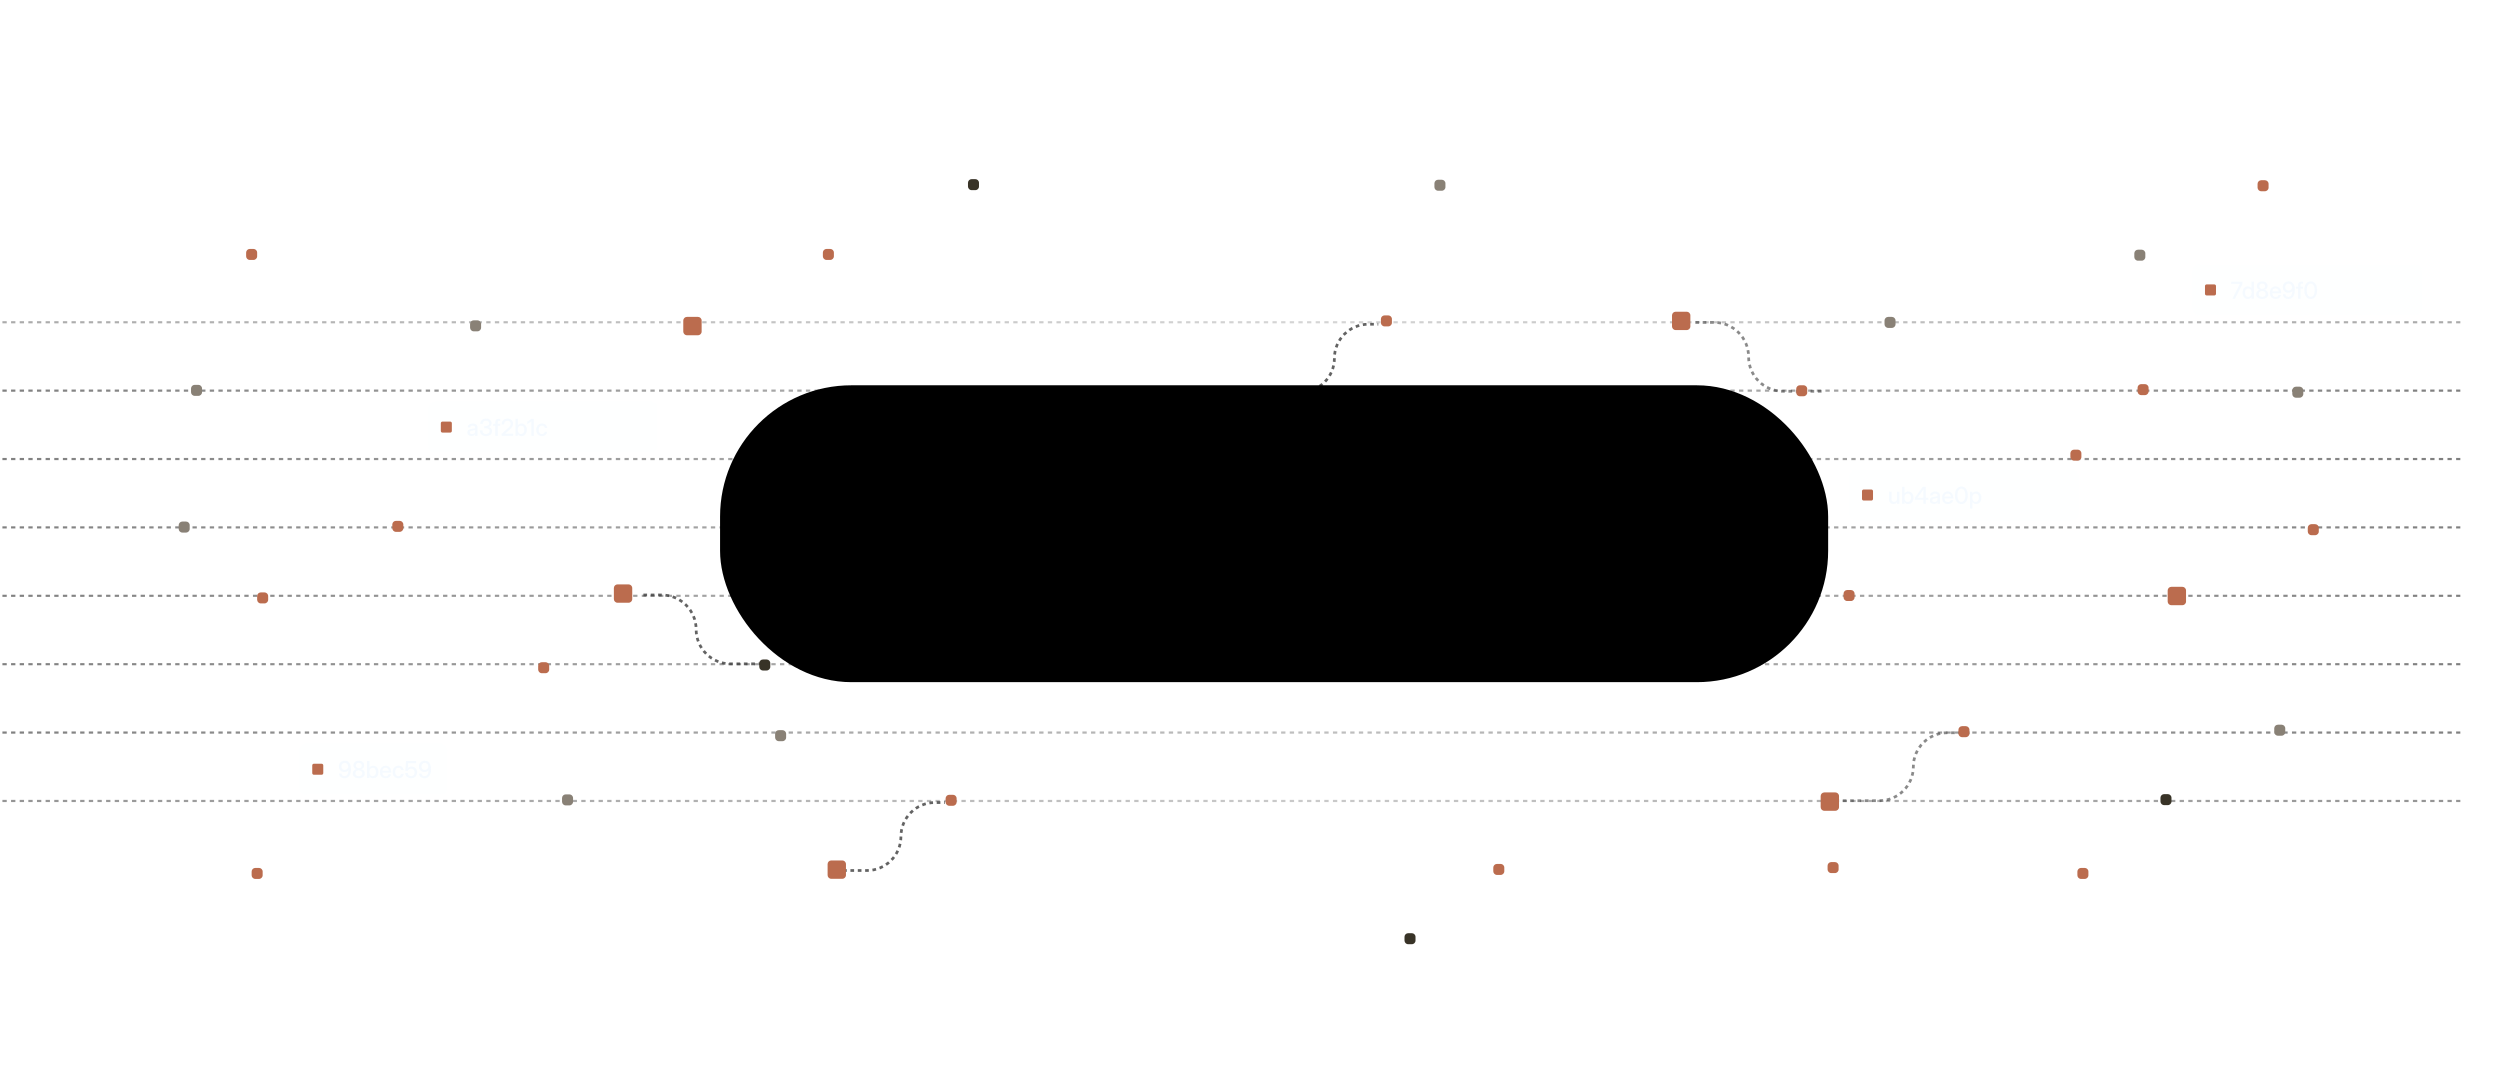 <svg width="1713" height="732" viewBox="0 0 1713 732" fill="none" xmlns="http://www.w3.org/2000/svg">
<g clip-path="url(#clip0_6436_22159)">
<g clip-path="url(#clip1_6436_22159)">
<line y1="-0.74" x2="1707.85" y2="-0.74" transform="matrix(1 1.79093e-09 -3.55858e-09 -1 -22.025 220.062)" stroke="url(#paint0_linear_6436_22159)" stroke-opacity="0.4" stroke-width="1.479" stroke-dasharray="2.96 2.96"/>
<line y1="-0.74" x2="1707.85" y2="-0.74" transform="matrix(1 1.7929e-09 -3.52778e-09 -1 -22.025 266.922)" stroke="url(#paint1_linear_6436_22159)" stroke-opacity="0.6" stroke-width="1.479" stroke-dasharray="2.96 2.96"/>
<line y1="-0.74" x2="1707.85" y2="-0.74" transform="matrix(1 7.93023e-10 -1.1053e-08 -1 -22.025 313.782)" stroke="url(#paint2_linear_6436_22159)" stroke-opacity="0.6" stroke-width="1.479" stroke-dasharray="2.96 2.96"/>
<line y1="-0.74" x2="1707.85" y2="-0.74" transform="matrix(1 7.64175e-10 -1.69197e-08 -1 -22.025 360.642)" stroke="url(#paint3_linear_6436_22159)" stroke-opacity="0.6" stroke-width="1.479" stroke-dasharray="2.96 2.96"/>
<line y1="-0.74" x2="1707.85" y2="-0.74" transform="matrix(1 1.81927e-09 -3.11564e-09 -1 -22.025 407.501)" stroke="url(#paint4_linear_6436_22159)" stroke-opacity="0.6" stroke-width="1.479" stroke-dasharray="2.96 2.96"/>
<line y1="-0.74" x2="1707.85" y2="-0.74" transform="matrix(1 -2.6634e-10 -3.46913e-09 -1 -22.025 454.361)" stroke="url(#paint5_linear_6436_22159)" stroke-opacity="0.6" stroke-width="1.479" stroke-dasharray="2.96 2.96"/>
<line y1="-0.74" x2="1707.85" y2="-0.74" transform="matrix(1 1.79537e-09 -3.48916e-09 -1 -22.025 501.221)" stroke="url(#paint6_linear_6436_22159)" stroke-opacity="0.6" stroke-width="1.479" stroke-dasharray="2.96 2.96"/>
<line y1="-0.74" x2="1707.85" y2="-0.74" transform="matrix(1 7.76868e-10 -1.67243e-08 -1 -22.025 548.081)" stroke="url(#paint7_linear_6436_22159)" stroke-opacity="0.5" stroke-width="1.479" stroke-dasharray="2.96 2.96"/>
<path d="M527.331 454.884H500.587C487.555 454.884 476.99 444.318 476.99 431.286C476.99 418.253 466.424 407.688 453.392 407.688H440.492" stroke="#3D3D3D" stroke-opacity="0.8" stroke-width="1.888" stroke-dasharray="2.52 2.52"/>
<path d="M1161.64 220.906H1174.54C1187.57 220.906 1198.14 231.471 1198.14 244.504C1198.14 257.536 1208.7 268.101 1221.74 268.101H1248.48" stroke="#3D3D3D" stroke-opacity="0.6" stroke-width="1.888" stroke-dasharray="2.52 2.52"/>
<path d="M1349.51 502.079H1334.31C1321.45 502.079 1311.02 512.503 1311.02 525.362C1311.02 538.221 1300.6 548.645 1287.74 548.645H1257.95" stroke="#3D3D3D" stroke-opacity="0.6" stroke-width="1.888" stroke-dasharray="2.52 2.52"/>
<path d="M874.691 268.731H891.052C903.911 268.731 914.335 258.307 914.335 245.448C914.335 232.589 924.759 222.165 937.618 222.165H944.383" stroke="#3D3D3D" stroke-opacity="0.8" stroke-width="1.888" stroke-dasharray="2.52 2.52"/>
<path d="M577.673 596.47H594.034C606.893 596.47 617.318 586.046 617.318 573.187C617.318 560.328 627.742 549.904 640.601 549.904H647.365" stroke="#3D3D3D" stroke-opacity="0.8" stroke-width="1.888" stroke-dasharray="2.52 2.52"/>
</g>
<path d="M1252.25 593.211C1252.25 591.821 1253.38 590.694 1254.77 590.694H1257.29C1258.68 590.694 1259.81 591.821 1259.81 593.211V595.729C1259.81 597.119 1258.68 598.246 1257.29 598.246H1254.77C1253.38 598.246 1252.25 597.119 1252.25 595.729V593.211Z" fill="#BB6C4E"/>
<path d="M1485.29 404.607C1485.29 403.217 1486.41 402.09 1487.8 402.09H1495.35C1496.74 402.09 1497.87 403.217 1497.87 404.607V412.158C1497.87 413.548 1496.74 414.675 1495.35 414.675H1487.8C1486.41 414.675 1485.29 413.548 1485.29 412.158V404.607Z" fill="#BB6C4E"/>
<path d="M420.621 402.934C420.621 401.544 421.748 400.417 423.138 400.417H430.69C432.08 400.417 433.207 401.544 433.207 402.934V410.485C433.207 411.876 432.08 413.002 430.69 413.002H423.138C421.748 413.002 420.621 411.876 420.621 410.485V402.934Z" fill="#BB6C4E"/>
<path d="M1167.93 314.039C1167.93 312.648 1169.06 311.521 1170.45 311.521H1172.97C1174.36 311.521 1175.48 312.648 1175.48 314.039V316.556C1175.48 317.946 1174.36 319.073 1172.97 319.073H1170.45C1169.06 319.073 1167.93 317.946 1167.93 316.556V314.039Z" fill="#BB6C4E"/>
<path d="M572.639 408.43C572.639 407.04 573.766 405.913 575.156 405.913H577.673C579.064 405.913 580.19 407.04 580.19 408.43V410.947C580.19 412.337 579.064 413.464 577.673 413.464H575.156C573.766 413.464 572.639 412.337 572.639 410.947V408.43Z" fill="#BB6C4E"/>
<path d="M468.18 219.647C468.18 218.257 469.307 217.13 470.697 217.13H478.248C479.638 217.13 480.765 218.257 480.765 219.647V227.199C480.765 228.589 479.638 229.716 478.248 229.716H470.697C469.307 229.716 468.18 228.589 468.18 227.199V219.647Z" fill="#BB6C4E"/>
<path d="M172.421 597.211C172.421 595.821 173.548 594.694 174.938 594.694H177.455C178.845 594.694 179.972 595.821 179.972 597.211V599.729C179.972 601.119 178.845 602.246 177.455 602.246H174.938C173.548 602.246 172.421 601.119 172.421 599.729V597.211Z" fill="#BB6C4E"/>
<path d="M1464.66 265.706C1464.66 264.316 1465.78 263.189 1467.17 263.189H1469.69C1471.08 263.189 1472.21 264.316 1472.21 265.706V268.223C1472.21 269.613 1471.08 270.74 1469.69 270.74H1467.17C1465.78 270.74 1464.66 269.613 1464.66 268.223V265.706Z" fill="#BB6C4E"/>
<path d="M563.829 173.081C563.829 171.691 564.956 170.564 566.346 170.564H568.864C570.254 170.564 571.381 171.691 571.381 173.081V175.598C571.381 176.988 570.254 178.115 568.864 178.115H566.346C564.956 178.115 563.829 176.988 563.829 175.598V173.081Z" fill="#BB6C4E"/>
<path d="M647.921 547.093C647.921 545.703 649.048 544.576 650.438 544.576H652.956C654.346 544.576 655.473 545.703 655.473 547.093V549.61C655.473 551.001 654.346 552.127 652.956 552.127H650.438C649.048 552.127 647.921 551.001 647.921 549.61V547.093Z" fill="#BB6C4E"/>
<path d="M368.754 456.254C368.754 454.864 369.881 453.737 371.272 453.737H373.789C375.179 453.737 376.306 454.864 376.306 456.254V458.771C376.306 460.162 375.179 461.289 373.789 461.289H371.272C369.881 461.289 368.754 460.162 368.754 458.771V456.254Z" fill="#BB6C4E"/>
<path d="M1247.52 545.486C1247.52 544.096 1248.64 542.969 1250.03 542.969H1257.58C1258.97 542.969 1260.1 544.096 1260.1 545.486V553.037C1260.1 554.427 1258.97 555.554 1257.58 555.554H1250.03C1248.64 555.554 1247.52 554.427 1247.52 553.037V545.486Z" fill="#BB6C4E"/>
<path d="M946.195 218.616C946.195 217.226 947.322 216.099 948.712 216.099H951.229C952.619 216.099 953.746 217.226 953.746 218.616V221.133C953.746 222.523 952.619 223.65 951.229 223.65H948.712C947.322 223.65 946.195 222.523 946.195 221.133V218.616Z" fill="#BB6C4E"/>
<path d="M168.645 173.081C168.645 171.691 169.772 170.564 171.162 170.564H173.68C175.07 170.564 176.197 171.691 176.197 173.081V175.598C176.197 176.988 175.07 178.115 173.68 178.115H171.162C169.772 178.115 168.645 176.988 168.645 175.598V173.081Z" fill="#BB6C4E"/>
<path d="M1263.2 406.792C1263.2 405.402 1264.33 404.275 1265.72 404.275H1268.24C1269.63 404.275 1270.75 405.402 1270.75 406.792V409.309C1270.75 410.699 1269.63 411.826 1268.24 411.826H1265.72C1264.33 411.826 1263.2 410.699 1263.2 409.309V406.792Z" fill="#BB6C4E"/>
<path d="M176.197 408.43C176.197 407.04 177.324 405.913 178.714 405.913H181.231C182.621 405.913 183.748 407.04 183.748 408.43V410.947C183.748 412.337 182.621 413.464 181.231 413.464H178.714C177.324 413.464 176.197 412.337 176.197 410.947V408.43Z" fill="#BB6C4E"/>
<path d="M1418.62 310.612C1418.62 309.222 1419.75 308.095 1421.14 308.095H1423.66C1425.05 308.095 1426.17 309.222 1426.17 310.612V313.129C1426.17 314.519 1425.05 315.646 1423.66 315.646H1421.14C1419.75 315.646 1418.62 314.519 1418.62 313.129V310.612Z" fill="#BB6C4E"/>
<path d="M1423.42 597.211C1423.42 595.821 1424.54 594.694 1425.93 594.694H1428.45C1429.84 594.694 1430.97 595.821 1430.97 597.211V599.729C1430.97 601.119 1429.84 602.246 1428.45 602.246H1425.93C1424.54 602.246 1423.42 601.119 1423.42 599.729V597.211Z" fill="#BB6C4E"/>
<path d="M1145.66 216.099C1145.66 214.708 1146.79 213.582 1148.18 213.582H1155.73C1157.12 213.582 1158.24 214.708 1158.24 216.099V223.65C1158.24 225.04 1157.12 226.167 1155.73 226.167H1148.18C1146.79 226.167 1145.66 225.04 1145.66 223.65V216.099Z" fill="#BB6C4E"/>
<path d="M1581.29 361.674C1581.29 360.284 1582.41 359.157 1583.8 359.157H1586.32C1587.71 359.157 1588.84 360.284 1588.84 361.674V364.191C1588.84 365.582 1587.71 366.709 1586.32 366.709H1583.8C1582.41 366.709 1581.29 365.582 1581.29 364.191V361.674Z" fill="#BB6C4E"/>
<path d="M1023.2 594.47C1023.2 593.08 1024.33 591.953 1025.72 591.953H1028.23C1029.62 591.953 1030.75 593.08 1030.75 594.47V596.987C1030.75 598.377 1029.62 599.504 1028.23 599.504H1025.72C1024.33 599.504 1023.2 598.377 1023.2 596.987V594.47Z" fill="#BB6C4E"/>
<path d="M1341.91 500.079C1341.91 498.689 1343.04 497.562 1344.43 497.562H1346.95C1348.34 497.562 1349.46 498.689 1349.46 500.079V502.596C1349.46 503.986 1348.34 505.113 1346.95 505.113H1344.43C1343.04 505.113 1341.91 503.986 1341.91 502.596V500.079Z" fill="#BB6C4E"/>
<path d="M1546.88 126.007C1546.88 124.617 1548 123.49 1549.4 123.49H1551.91C1553.3 123.49 1554.43 124.617 1554.43 126.007V128.524C1554.43 129.915 1553.3 131.042 1551.91 131.042H1549.4C1548 131.042 1546.88 129.915 1546.88 128.524V126.007Z" fill="#BB6C4E"/>
<path d="M268.803 359.397C268.803 358.007 269.93 356.88 271.32 356.88H273.837C275.227 356.88 276.354 358.007 276.354 359.397V361.914C276.354 363.304 275.227 364.431 273.837 364.431H271.32C269.93 364.431 268.803 363.304 268.803 361.914V359.397Z" fill="#BB6C4E"/>
<path d="M1291.27 219.647C1291.27 218.257 1292.4 217.13 1293.79 217.13H1296.3C1297.69 217.13 1298.82 218.257 1298.82 219.647V222.165C1298.82 223.555 1297.69 224.682 1296.3 224.682H1293.79C1292.4 224.682 1291.27 223.555 1291.27 222.165V219.647Z" fill="#898176"/>
<path d="M1462.43 173.598C1462.43 172.208 1463.56 171.081 1464.95 171.081H1467.47C1468.86 171.081 1469.98 172.208 1469.98 173.598V176.115C1469.98 177.505 1468.86 178.632 1467.47 178.632H1464.95C1463.56 178.632 1462.43 177.505 1462.43 176.115V173.598Z" fill="#898176"/>
<path d="M982.864 125.666C982.864 124.276 983.991 123.149 985.381 123.149H987.898C989.288 123.149 990.415 124.276 990.415 125.666V128.183C990.415 129.573 989.288 130.7 987.898 130.7H985.381C983.991 130.7 982.864 129.573 982.864 128.183V125.666Z" fill="#898176"/>
<path d="M130.889 266.213C130.889 264.823 132.016 263.696 133.406 263.696H135.923C137.313 263.696 138.44 264.823 138.44 266.213V268.73C138.44 270.121 137.313 271.248 135.923 271.248H133.406C132.016 271.248 130.889 270.121 130.889 268.73V266.213Z" fill="#898176"/>
<path d="M322.094 221.996C322.094 220.606 323.221 219.479 324.611 219.479H327.128C328.518 219.479 329.645 220.606 329.645 221.996V224.513C329.645 225.903 328.518 227.03 327.128 227.03H324.611C323.221 227.03 322.094 225.903 322.094 224.513V221.996Z" fill="#898176"/>
<path d="M1570.67 267.472C1570.67 266.082 1571.79 264.955 1573.18 264.955H1575.7C1577.09 264.955 1578.22 266.082 1578.22 267.472V269.989C1578.22 271.379 1577.09 272.506 1575.7 272.506H1573.18C1571.79 272.506 1570.67 271.379 1570.67 269.989V267.472Z" fill="#898176"/>
<path d="M531.107 502.82C531.107 501.43 532.234 500.303 533.624 500.303H536.141C537.531 500.303 538.658 501.43 538.658 502.82V505.337C538.658 506.728 537.531 507.855 536.141 507.855H533.624C532.234 507.855 531.107 506.728 531.107 505.337V502.82Z" fill="#898176"/>
<path d="M1480.35 546.646C1480.35 545.255 1481.48 544.128 1482.87 544.128H1485.39C1486.78 544.128 1487.9 545.255 1487.9 546.646V549.163C1487.9 550.553 1486.78 551.68 1485.39 551.68H1482.87C1481.48 551.68 1480.35 550.553 1480.35 549.163V546.646Z" fill="#383327"/>
<path d="M663.255 125.256C663.255 123.866 664.381 122.739 665.772 122.739H668.289C669.679 122.739 670.806 123.866 670.806 125.256V127.773C670.806 129.164 669.679 130.291 668.289 130.291H665.772C664.381 130.291 663.255 129.164 663.255 127.773V125.256Z" fill="#383327"/>
<path d="M520.25 454.394C520.25 453.003 521.377 451.876 522.767 451.876H525.284C526.674 451.876 527.801 453.003 527.801 454.394V456.911C527.801 458.301 526.674 459.428 525.284 459.428H522.767C521.377 459.428 520.25 458.301 520.25 456.911V454.394Z" fill="#383327"/>
<path d="M1558.31 499.079C1558.31 497.689 1559.44 496.562 1560.83 496.562H1563.35C1564.74 496.562 1565.86 497.689 1565.86 499.079V501.596C1565.86 502.986 1564.74 504.113 1563.35 504.113H1560.83C1559.44 504.113 1558.31 502.986 1558.31 501.596V499.079Z" fill="#898176"/>
<path d="M1067.25 407.171C1067.25 405.781 1068.38 404.654 1069.77 404.654H1072.28C1073.67 404.654 1074.8 405.781 1074.8 407.171V409.688C1074.8 411.078 1073.67 412.205 1072.28 412.205H1069.77C1068.38 412.205 1067.25 411.078 1067.25 409.688V407.171Z" fill="#BB6C4E"/>
<path d="M1230.76 266.482C1230.76 265.092 1231.89 263.965 1233.28 263.965H1235.79C1237.18 263.965 1238.31 265.092 1238.31 266.482V269C1238.31 270.39 1237.18 271.517 1235.79 271.517H1233.28C1231.89 271.517 1230.76 270.39 1230.76 269V266.482Z" fill="#BB6C4E"/>
<path d="M122.428 359.883C122.428 358.493 123.555 357.366 124.945 357.366H127.462C128.852 357.366 129.979 358.493 129.979 359.883V362.4C129.979 363.791 128.852 364.917 127.462 364.917H124.945C123.555 364.917 122.428 363.791 122.428 362.4V359.883Z" fill="#898176"/>
<path d="M567.07 592.089C567.07 590.699 568.197 589.572 569.587 589.572H577.138C578.528 589.572 579.655 590.699 579.655 592.089V599.64C579.655 601.03 578.528 602.157 577.138 602.157H569.587C568.197 602.157 567.07 601.03 567.07 599.64V592.089Z" fill="#BB6C4E"/>
<path d="M205.143 514.5C205.143 511.72 207.397 509.466 210.177 509.466H301.607C304.387 509.466 306.641 511.72 306.641 514.5V539.671C306.641 542.451 304.387 544.705 301.607 544.705H210.177C207.397 544.705 205.143 542.451 205.143 539.671V514.5Z" fill="#D8F4F6" fill-opacity="0.035"/>
<path d="M213.953 524.421C213.953 523.808 214.451 523.31 215.064 523.31H220.393C221.007 523.31 221.504 523.808 221.504 524.421V529.75C221.504 530.364 221.007 530.861 220.393 530.861H215.064C214.451 530.861 213.953 530.364 213.953 529.75V524.421Z" fill="#BB6C4E"/>
<rect width="65" height="22" transform="translate(231.573 516.085)" fill="white" fill-opacity="0.01"/>
<path d="M236.049 533.273C233.932 533.273 232.471 531.968 232.26 530.093H233.924C234.127 531.148 234.87 531.82 235.995 531.82C237.893 531.82 238.799 530.078 238.799 527.617H238.784C238.245 528.515 237.174 529.015 235.94 529.015C233.792 529.015 232.206 527.39 232.206 525.171C232.206 522.843 233.87 521.257 236.237 521.257C238.924 521.257 240.463 523.289 240.463 526.835C240.463 530.726 239.018 533.273 236.049 533.273ZM236.198 527.578C237.526 527.578 238.588 526.523 238.588 525.156C238.588 523.789 237.549 522.718 236.237 522.718C234.917 522.718 233.87 523.789 233.87 525.171C233.87 526.546 234.885 527.578 236.198 527.578ZM245.846 533.273C243.424 533.273 241.737 531.914 241.737 529.984C241.737 528.429 242.823 527.21 244.315 527.015C243.034 526.781 242.151 525.773 242.151 524.39C242.151 522.578 243.698 521.257 245.846 521.257C247.987 521.257 249.534 522.57 249.534 524.39C249.534 525.765 248.643 526.781 247.377 527.015C248.862 527.218 249.956 528.437 249.956 529.984C249.956 531.914 248.26 533.273 245.846 533.273ZM245.846 531.859C247.284 531.859 248.221 531.078 248.221 529.882C248.221 528.664 247.229 527.789 245.846 527.789C244.456 527.789 243.456 528.664 243.456 529.882C243.456 531.07 244.401 531.859 245.846 531.859ZM245.846 526.39C247.049 526.39 247.862 525.64 247.862 524.523C247.862 523.414 247.049 522.679 245.846 522.679C244.635 522.679 243.823 523.414 243.823 524.523C243.823 525.64 244.635 526.39 245.846 526.39ZM255.706 533.25C254.627 533.25 253.706 532.789 253.151 531.828H253.135V533.085H251.518V521.445H253.167V526.031H253.182C253.713 525.117 254.643 524.671 255.713 524.671C257.846 524.671 259.284 526.414 259.284 528.96C259.284 531.515 257.854 533.25 255.706 533.25ZM255.37 531.828C256.698 531.828 257.612 530.82 257.612 528.96C257.612 527.093 256.698 526.085 255.37 526.085C253.963 526.085 253.057 527.226 253.057 528.96C253.057 530.695 253.963 531.828 255.37 531.828ZM264.26 533.273C261.815 533.273 260.331 531.468 260.331 528.976C260.331 526.46 261.924 524.648 264.174 524.648C266.51 524.648 268.026 526.414 268.026 528.96V529.406H261.956C262.01 530.89 262.838 531.898 264.284 531.898C265.362 531.898 266.081 531.359 266.315 530.578H267.901C267.596 532.171 266.127 533.273 264.26 533.273ZM261.971 528.156H266.417C266.284 526.843 265.44 526.023 264.19 526.023C262.948 526.023 262.112 526.843 261.971 528.156ZM272.987 533.273C270.627 533.273 269.049 531.5 269.049 528.976C269.049 526.437 270.635 524.648 272.987 524.648C274.956 524.648 276.393 525.906 276.596 527.656H274.956C274.784 526.726 274.112 526.07 272.995 526.07C271.573 526.07 270.721 527.21 270.721 528.976C270.721 530.726 271.565 531.851 272.995 531.851C274.127 531.851 274.713 531.218 274.932 530.257H276.596C276.409 531.976 274.956 533.273 272.987 533.273ZM281.76 533.25C279.44 533.25 277.737 531.734 277.643 529.64H279.338C279.44 530.882 280.432 531.789 281.768 531.789C283.174 531.789 284.127 530.734 284.127 529.257C284.127 527.781 283.206 526.726 281.846 526.726C280.651 526.726 279.752 527.226 279.424 528.14H277.792L278.174 521.445H285.135V522.929H279.729L279.471 526.359H279.487C280.174 525.625 281.049 525.273 282.104 525.273C284.229 525.273 285.792 526.937 285.792 529.226C285.792 531.585 284.182 533.25 281.76 533.25ZM290.909 533.273C288.792 533.273 287.331 531.968 287.12 530.093H288.784C288.987 531.148 289.729 531.82 290.854 531.82C292.752 531.82 293.659 530.078 293.659 527.617H293.643C293.104 528.515 292.034 529.015 290.799 529.015C288.651 529.015 287.065 527.39 287.065 525.171C287.065 522.843 288.729 521.257 291.096 521.257C293.784 521.257 295.323 523.289 295.323 526.835C295.323 530.726 293.877 533.273 290.909 533.273ZM291.057 527.578C292.385 527.578 293.448 526.523 293.448 525.156C293.448 523.789 292.409 522.718 291.096 522.718C289.776 522.718 288.729 523.789 288.729 525.171C288.729 526.546 289.745 527.578 291.057 527.578Z" fill="#F1F7FE" fill-opacity="0.71"/>
<path d="M385.11 546.825C385.11 545.435 386.237 544.308 387.627 544.308H390.144C391.534 544.308 392.661 545.435 392.661 546.825V549.342C392.661 550.732 391.534 551.859 390.144 551.859H387.627C386.237 551.859 385.11 550.732 385.11 549.342V546.825Z" fill="#898176"/>
<path d="M293.242 280.058C293.242 277.277 295.495 275.023 298.276 275.023H445.526C448.306 275.023 450.56 277.277 450.56 280.058V305.229C450.56 308.009 448.306 310.263 445.526 310.263H298.276C295.496 310.263 293.242 308.009 293.242 305.229V280.058Z" fill="#D8F4F6" fill-opacity="0.035"/>
<path d="M302.051 289.979C302.051 289.365 302.549 288.868 303.163 288.868H308.491C309.105 288.868 309.603 289.365 309.603 289.979V295.308C309.603 295.921 309.105 296.419 308.491 296.419H303.163C302.549 296.419 302.051 295.921 302.051 295.308V289.979Z" fill="#BB6C4E"/>
<rect width="56" height="22" transform="translate(319.671 281.643)" fill="white" fill-opacity="0.01"/>
<path d="M323.116 298.776C321.476 298.776 320.257 297.932 320.257 296.284C320.257 294.401 321.835 293.995 323.515 293.799C325.062 293.612 325.577 293.627 325.577 293.026V292.956C325.577 292.159 324.96 291.581 323.913 291.581C322.859 291.581 322.14 292.151 322.077 292.909H320.46C320.538 291.338 321.874 290.229 323.937 290.229C325.968 290.229 327.21 291.307 327.21 292.987V298.643H325.585V297.471H325.554C325.21 298.135 324.538 298.776 323.116 298.776ZM323.452 297.448C324.905 297.448 325.585 296.573 325.585 295.557V294.588C325.359 294.768 324.484 294.901 323.609 295.026C322.71 295.159 321.898 295.479 321.898 296.315C321.898 297.026 322.491 297.448 323.452 297.448ZM333.03 298.831C330.46 298.831 328.827 297.182 328.827 294.924H330.538C330.538 296.471 331.452 297.385 332.999 297.385C334.476 297.385 335.491 296.573 335.491 295.315C335.491 294.159 334.413 293.393 332.812 293.393H331.843V291.979H332.812C334.234 291.979 335.179 291.284 335.179 290.206C335.179 289.002 334.296 288.252 332.96 288.252C331.585 288.252 330.734 289.073 330.734 290.424H329.07C329.07 288.315 330.648 286.815 332.968 286.815C335.187 286.815 336.835 288.174 336.835 290.073C336.835 291.299 336.007 292.252 334.702 292.612V292.635C336.234 292.87 337.195 293.987 337.195 295.362C337.195 297.393 335.445 298.831 333.03 298.831ZM342.757 290.393V291.752H341.077V298.643H339.429V291.752H337.952V290.393H339.429V289.057C339.429 287.76 340.288 287.002 341.773 287.002H342.757V288.362H342.03C341.335 288.362 341.077 288.627 341.077 289.323V290.393H342.757ZM343.726 298.643V297.268L347.913 293.534C349.241 292.331 349.913 291.612 349.913 290.448C349.913 289.12 349.062 288.292 347.702 288.292C346.218 288.292 345.359 289.268 345.359 290.846H343.741C343.741 288.456 345.296 286.815 347.695 286.815C349.945 286.815 351.546 288.26 351.546 290.37C351.546 291.917 350.687 293.026 349.007 294.526L346.085 297.151V297.167H351.609V298.643H343.726ZM357.382 298.807C356.304 298.807 355.382 298.346 354.827 297.385H354.812V298.643H353.195V287.002H354.843V291.588H354.859C355.39 290.674 356.32 290.229 357.39 290.229C359.523 290.229 360.96 291.971 360.96 294.518C360.96 297.073 359.53 298.807 357.382 298.807ZM357.046 297.385C358.374 297.385 359.288 296.377 359.288 294.518C359.288 292.651 358.374 291.643 357.046 291.643C355.64 291.643 354.734 292.784 354.734 294.518C354.734 296.252 355.64 297.385 357.046 297.385ZM365.82 287.002V298.643H364.14V288.706H364.132L361.288 290.565V288.909L364.187 287.002H365.82ZM371.351 298.831C368.991 298.831 367.413 297.057 367.413 294.534C367.413 291.995 368.999 290.206 371.351 290.206C373.32 290.206 374.757 291.463 374.96 293.213H373.32C373.148 292.284 372.476 291.627 371.359 291.627C369.937 291.627 369.085 292.768 369.085 294.534C369.085 296.284 369.929 297.409 371.359 297.409C372.491 297.409 373.077 296.776 373.296 295.815H374.96C374.773 297.534 373.32 298.831 371.351 298.831Z" fill="#F1F7FE" fill-opacity="0.71"/>
<path d="M1267.03 326.61C1267.03 323.83 1269.28 321.576 1272.07 321.576H1419.32C1422.1 321.576 1424.35 323.83 1424.35 326.61V351.781C1424.35 354.562 1422.1 356.816 1419.32 356.816H1272.07C1269.28 356.816 1267.03 354.562 1267.03 351.781V326.61Z" fill="#D8F4F6" fill-opacity="0.035"/>
<path d="M1275.84 336.532C1275.84 335.918 1276.34 335.42 1276.95 335.42H1282.28C1282.89 335.42 1283.39 335.918 1283.39 336.532V341.86C1283.39 342.474 1282.89 342.972 1282.28 342.972H1276.95C1276.34 342.972 1275.84 342.474 1275.84 341.86V336.532Z" fill="#BB6C4E"/>
<rect width="65" height="22" transform="translate(1293.46 328.196)" fill="white" fill-opacity="0.01"/>
<path d="M1297.37 345.36C1295.68 345.36 1294.39 344.243 1294.39 342.086V336.946H1296.04V341.883C1296.04 343.204 1296.7 343.883 1297.85 343.883C1298.97 343.883 1299.84 343.227 1299.84 341.696V336.946H1301.48V345.196H1299.87V343.954C1299.3 344.891 1298.47 345.36 1297.37 345.36ZM1307.53 345.36C1306.45 345.36 1305.53 344.899 1304.98 343.938H1304.96V345.196H1303.34V333.555H1304.99V338.141H1305.01C1305.54 337.227 1306.47 336.782 1307.54 336.782C1309.67 336.782 1311.11 338.524 1311.11 341.071C1311.11 343.625 1309.68 345.36 1307.53 345.36ZM1307.19 343.938C1308.52 343.938 1309.44 342.93 1309.44 341.071C1309.44 339.204 1308.52 338.196 1307.19 338.196C1305.79 338.196 1304.88 339.336 1304.88 341.071C1304.88 342.805 1305.79 343.938 1307.19 343.938ZM1312.05 342.485V341.094L1317.48 333.555H1319.6V341.032H1321.3V342.485H1319.6V345.196H1317.95V342.485H1312.05ZM1317.95 341.032V335.375H1317.94L1313.89 341.016V341.032H1317.95ZM1325.17 345.329C1323.53 345.329 1322.31 344.485 1322.31 342.836C1322.31 340.954 1323.89 340.547 1325.57 340.352C1327.12 340.165 1327.63 340.18 1327.63 339.579V339.508C1327.63 338.711 1327.02 338.133 1325.97 338.133C1324.91 338.133 1324.19 338.704 1324.13 339.461H1322.52C1322.59 337.891 1323.93 336.782 1325.99 336.782C1328.02 336.782 1329.27 337.86 1329.27 339.54V345.196H1327.64V344.024H1327.61C1327.27 344.688 1326.59 345.329 1325.17 345.329ZM1325.51 344C1326.96 344 1327.64 343.125 1327.64 342.11V341.141C1327.41 341.321 1326.54 341.454 1325.66 341.579C1324.77 341.711 1323.95 342.032 1323.95 342.868C1323.95 343.579 1324.55 344 1325.51 344ZM1334.65 345.383C1332.2 345.383 1330.72 343.579 1330.72 341.086C1330.72 338.571 1332.31 336.758 1334.56 336.758C1336.9 336.758 1338.41 338.524 1338.41 341.071V341.516H1332.34C1332.4 343 1333.23 344.008 1334.67 344.008C1335.75 344.008 1336.47 343.469 1336.7 342.688H1338.29C1337.98 344.282 1336.52 345.383 1334.65 345.383ZM1332.36 340.266H1336.8C1336.67 338.954 1335.83 338.133 1334.58 338.133C1333.34 338.133 1332.5 338.954 1332.36 340.266ZM1343.92 345.383C1341.23 345.383 1339.55 343.055 1339.55 339.383C1339.55 335.696 1341.23 333.368 1343.92 333.368C1346.62 333.368 1348.29 335.696 1348.29 339.383C1348.29 343.055 1346.62 345.383 1343.92 345.383ZM1343.92 343.907C1345.61 343.907 1346.65 342.196 1346.65 339.383C1346.65 336.555 1345.61 334.844 1343.92 334.844C1342.23 334.844 1341.19 336.555 1341.19 339.383C1341.19 342.196 1342.23 343.907 1343.92 343.907ZM1349.86 348.461V336.946H1351.48V338.133H1351.5C1352.02 337.227 1352.98 336.782 1354.05 336.782C1356.19 336.782 1357.62 338.524 1357.62 341.071C1357.62 343.625 1356.19 345.36 1354.05 345.36C1352.97 345.36 1352.09 344.899 1351.53 343.954H1351.51V348.461H1349.86ZM1353.71 343.938C1355.04 343.938 1355.95 342.93 1355.95 341.071C1355.95 339.204 1355.04 338.196 1353.71 338.196C1352.3 338.196 1351.4 339.336 1351.4 341.071C1351.4 342.805 1352.3 343.938 1353.71 343.938Z" fill="#F1F7FE" fill-opacity="0.71"/>
<path d="M1502.04 186.076C1502.04 183.295 1504.29 181.042 1507.07 181.042H1654.32C1657.1 181.042 1659.36 183.295 1659.36 186.076V211.247C1659.36 214.027 1657.1 216.281 1654.32 216.281H1507.07C1504.29 216.281 1502.04 214.027 1502.04 211.247V186.076Z" fill="#D8F4F6" fill-opacity="0.035"/>
<path d="M1510.85 195.997C1510.85 195.383 1511.35 194.886 1511.96 194.886H1517.29C1517.9 194.886 1518.4 195.383 1518.4 195.997V201.326C1518.4 201.939 1517.9 202.437 1517.29 202.437H1511.96C1511.35 202.437 1510.85 201.939 1510.85 201.326V195.997Z" fill="#BB6C4E"/>
<rect width="60" height="22" transform="translate(1528.47 187.661)" fill="white" fill-opacity="0.01"/>
<path d="M1529.65 204.661L1534.77 194.528V194.521H1528.84V193.021H1536.52V194.567L1531.44 204.661H1529.65ZM1540.19 204.825C1538.05 204.825 1536.62 203.091 1536.62 200.536C1536.62 197.989 1538.05 196.247 1540.19 196.247C1541.26 196.247 1542.19 196.692 1542.72 197.606H1542.73V193.021H1544.38V204.661H1542.76V203.403H1542.75C1542.19 204.364 1541.27 204.825 1540.19 204.825ZM1540.53 203.403C1541.94 203.403 1542.84 202.271 1542.84 200.536C1542.84 198.802 1541.94 197.661 1540.53 197.661C1539.2 197.661 1538.29 198.669 1538.29 200.536C1538.29 202.396 1539.2 203.403 1540.53 203.403ZM1550.05 204.849C1547.63 204.849 1545.94 203.489 1545.94 201.56C1545.94 200.005 1547.03 198.786 1548.52 198.591C1547.24 198.356 1546.36 197.349 1546.36 195.966C1546.36 194.153 1547.91 192.833 1550.05 192.833C1552.19 192.833 1553.74 194.146 1553.74 195.966C1553.74 197.341 1552.85 198.356 1551.59 198.591C1553.07 198.794 1554.16 200.013 1554.16 201.56C1554.16 203.489 1552.47 204.849 1550.05 204.849ZM1550.05 203.435C1551.49 203.435 1552.43 202.653 1552.43 201.458C1552.43 200.239 1551.44 199.364 1550.05 199.364C1548.66 199.364 1547.66 200.239 1547.66 201.458C1547.66 202.646 1548.61 203.435 1550.05 203.435ZM1550.05 197.966C1551.26 197.966 1552.07 197.216 1552.07 196.099C1552.07 194.989 1551.26 194.255 1550.05 194.255C1548.84 194.255 1548.03 194.989 1548.03 196.099C1548.03 197.216 1548.84 197.966 1550.05 197.966ZM1559.25 204.849C1556.8 204.849 1555.32 203.044 1555.32 200.552C1555.32 198.036 1556.91 196.224 1559.16 196.224C1561.5 196.224 1563.01 197.989 1563.01 200.536V200.981H1556.94C1557 202.466 1557.83 203.474 1559.27 203.474C1560.35 203.474 1561.07 202.935 1561.3 202.153H1562.89C1562.59 203.747 1561.12 204.849 1559.25 204.849ZM1556.96 199.731H1561.41C1561.27 198.419 1560.43 197.599 1559.18 197.599C1557.94 197.599 1557.1 198.419 1556.96 199.731ZM1567.99 204.849C1565.87 204.849 1564.41 203.544 1564.2 201.669H1565.87C1566.07 202.724 1566.81 203.396 1567.94 203.396C1569.84 203.396 1570.74 201.653 1570.74 199.192H1570.73C1570.19 200.091 1569.12 200.591 1567.88 200.591C1565.73 200.591 1564.15 198.966 1564.15 196.747C1564.15 194.419 1565.81 192.833 1568.18 192.833C1570.87 192.833 1572.41 194.864 1572.41 198.411C1572.41 202.302 1570.96 204.849 1567.99 204.849ZM1568.14 199.153C1569.47 199.153 1570.53 198.099 1570.53 196.731C1570.53 195.364 1569.49 194.294 1568.18 194.294C1566.86 194.294 1565.81 195.364 1565.81 196.747C1565.81 198.122 1566.83 199.153 1568.14 199.153ZM1577.98 196.411V197.771H1576.3V204.661H1574.65V197.771H1573.17V196.411H1574.65V195.075C1574.65 193.778 1575.51 193.021 1576.99 193.021H1577.98V194.38H1577.25C1576.55 194.38 1576.3 194.646 1576.3 195.341V196.411H1577.98ZM1583.3 204.849C1580.61 204.849 1578.93 202.521 1578.93 198.849C1578.93 195.161 1580.61 192.833 1583.3 192.833C1586 192.833 1587.67 195.161 1587.67 198.849C1587.67 202.521 1586 204.849 1583.3 204.849ZM1583.3 203.372C1584.99 203.372 1586.03 201.661 1586.03 198.849C1586.03 196.021 1584.99 194.31 1583.3 194.31C1581.61 194.31 1580.57 196.021 1580.57 198.849C1580.57 201.661 1581.61 203.372 1583.3 203.372Z" fill="#F1F7FE" fill-opacity="0.71"/>
<path d="M962.361 641.938C962.361 640.548 963.488 639.421 964.878 639.421H967.396C968.786 639.421 969.913 640.548 969.913 641.938V644.456C969.913 645.846 968.786 646.973 967.396 646.973H964.878C963.488 646.973 962.361 645.846 962.361 644.456V641.938Z" fill="#383327"/>
</g>
<g filter="url(#filter0_f_6436_22159)">
<rect x="493.39" y="264" width="759.262" height="203.421" rx="90" fill="black"/>
</g>
<defs>
<filter id="filter0_f_6436_22159" x="229.39" y="0" width="1287.26" height="731.421" filterUnits="userSpaceOnUse" color-interpolation-filters="sRGB">
<feFlood flood-opacity="0" result="BackgroundImageFix"/>
<feBlend mode="normal" in="SourceGraphic" in2="BackgroundImageFix" result="shape"/>
<feGaussianBlur stdDeviation="132" result="effect1_foregroundBlur_6436_22159"/>
</filter>
<linearGradient id="paint0_linear_6436_22159" x1="0" y1="0.5" x2="1707.85" y2="0.5" gradientUnits="userSpaceOnUse">
<stop stop-color="#292929"/>
<stop offset="0.538" stop-color="#969696"/>
<stop offset="1" stop-color="#292929"/>
</linearGradient>
<linearGradient id="paint1_linear_6436_22159" x1="0" y1="0.5" x2="1707.85" y2="0.5" gradientUnits="userSpaceOnUse">
<stop stop-color="#292929"/>
<stop offset="0.538" stop-color="#969696"/>
<stop offset="1" stop-color="#292929"/>
</linearGradient>
<linearGradient id="paint2_linear_6436_22159" x1="0" y1="0.5" x2="1707.85" y2="0.5" gradientUnits="userSpaceOnUse">
<stop stop-color="#292929"/>
<stop offset="0.538" stop-color="#969696"/>
<stop offset="1" stop-color="#292929"/>
</linearGradient>
<linearGradient id="paint3_linear_6436_22159" x1="0" y1="0.5" x2="1707.85" y2="0.5" gradientUnits="userSpaceOnUse">
<stop stop-color="#292929"/>
<stop offset="0.538" stop-color="#969696"/>
<stop offset="1" stop-color="#292929"/>
</linearGradient>
<linearGradient id="paint4_linear_6436_22159" x1="0" y1="0.5" x2="1707.85" y2="0.5" gradientUnits="userSpaceOnUse">
<stop stop-color="#292929"/>
<stop offset="0.538" stop-color="#969696"/>
<stop offset="1" stop-color="#292929"/>
</linearGradient>
<linearGradient id="paint5_linear_6436_22159" x1="0" y1="0.5" x2="1707.85" y2="0.5" gradientUnits="userSpaceOnUse">
<stop stop-color="#292929"/>
<stop offset="0.538" stop-color="#969696"/>
<stop offset="1" stop-color="#292929"/>
</linearGradient>
<linearGradient id="paint6_linear_6436_22159" x1="0" y1="0.5" x2="1707.85" y2="0.5" gradientUnits="userSpaceOnUse">
<stop stop-color="#292929"/>
<stop offset="0.538" stop-color="#969696"/>
<stop offset="1" stop-color="#292929"/>
</linearGradient>
<linearGradient id="paint7_linear_6436_22159" x1="0" y1="0.5" x2="1707.85" y2="0.5" gradientUnits="userSpaceOnUse">
<stop stop-color="#292929"/>
<stop offset="0.538" stop-color="#969696"/>
<stop offset="1" stop-color="#292929"/>
</linearGradient>
<clipPath id="clip0_6436_22159">
<rect width="1712.88" height="650.669" fill="white" transform="translate(0 15.763)"/>
</clipPath>
<clipPath id="clip1_6436_22159">
<rect width="612.913" height="1714.14" fill="white" transform="matrix(-4.37114e-08 1 1 4.37114e-08 -25.171 32.123)"/>
</clipPath>
</defs>
</svg>
